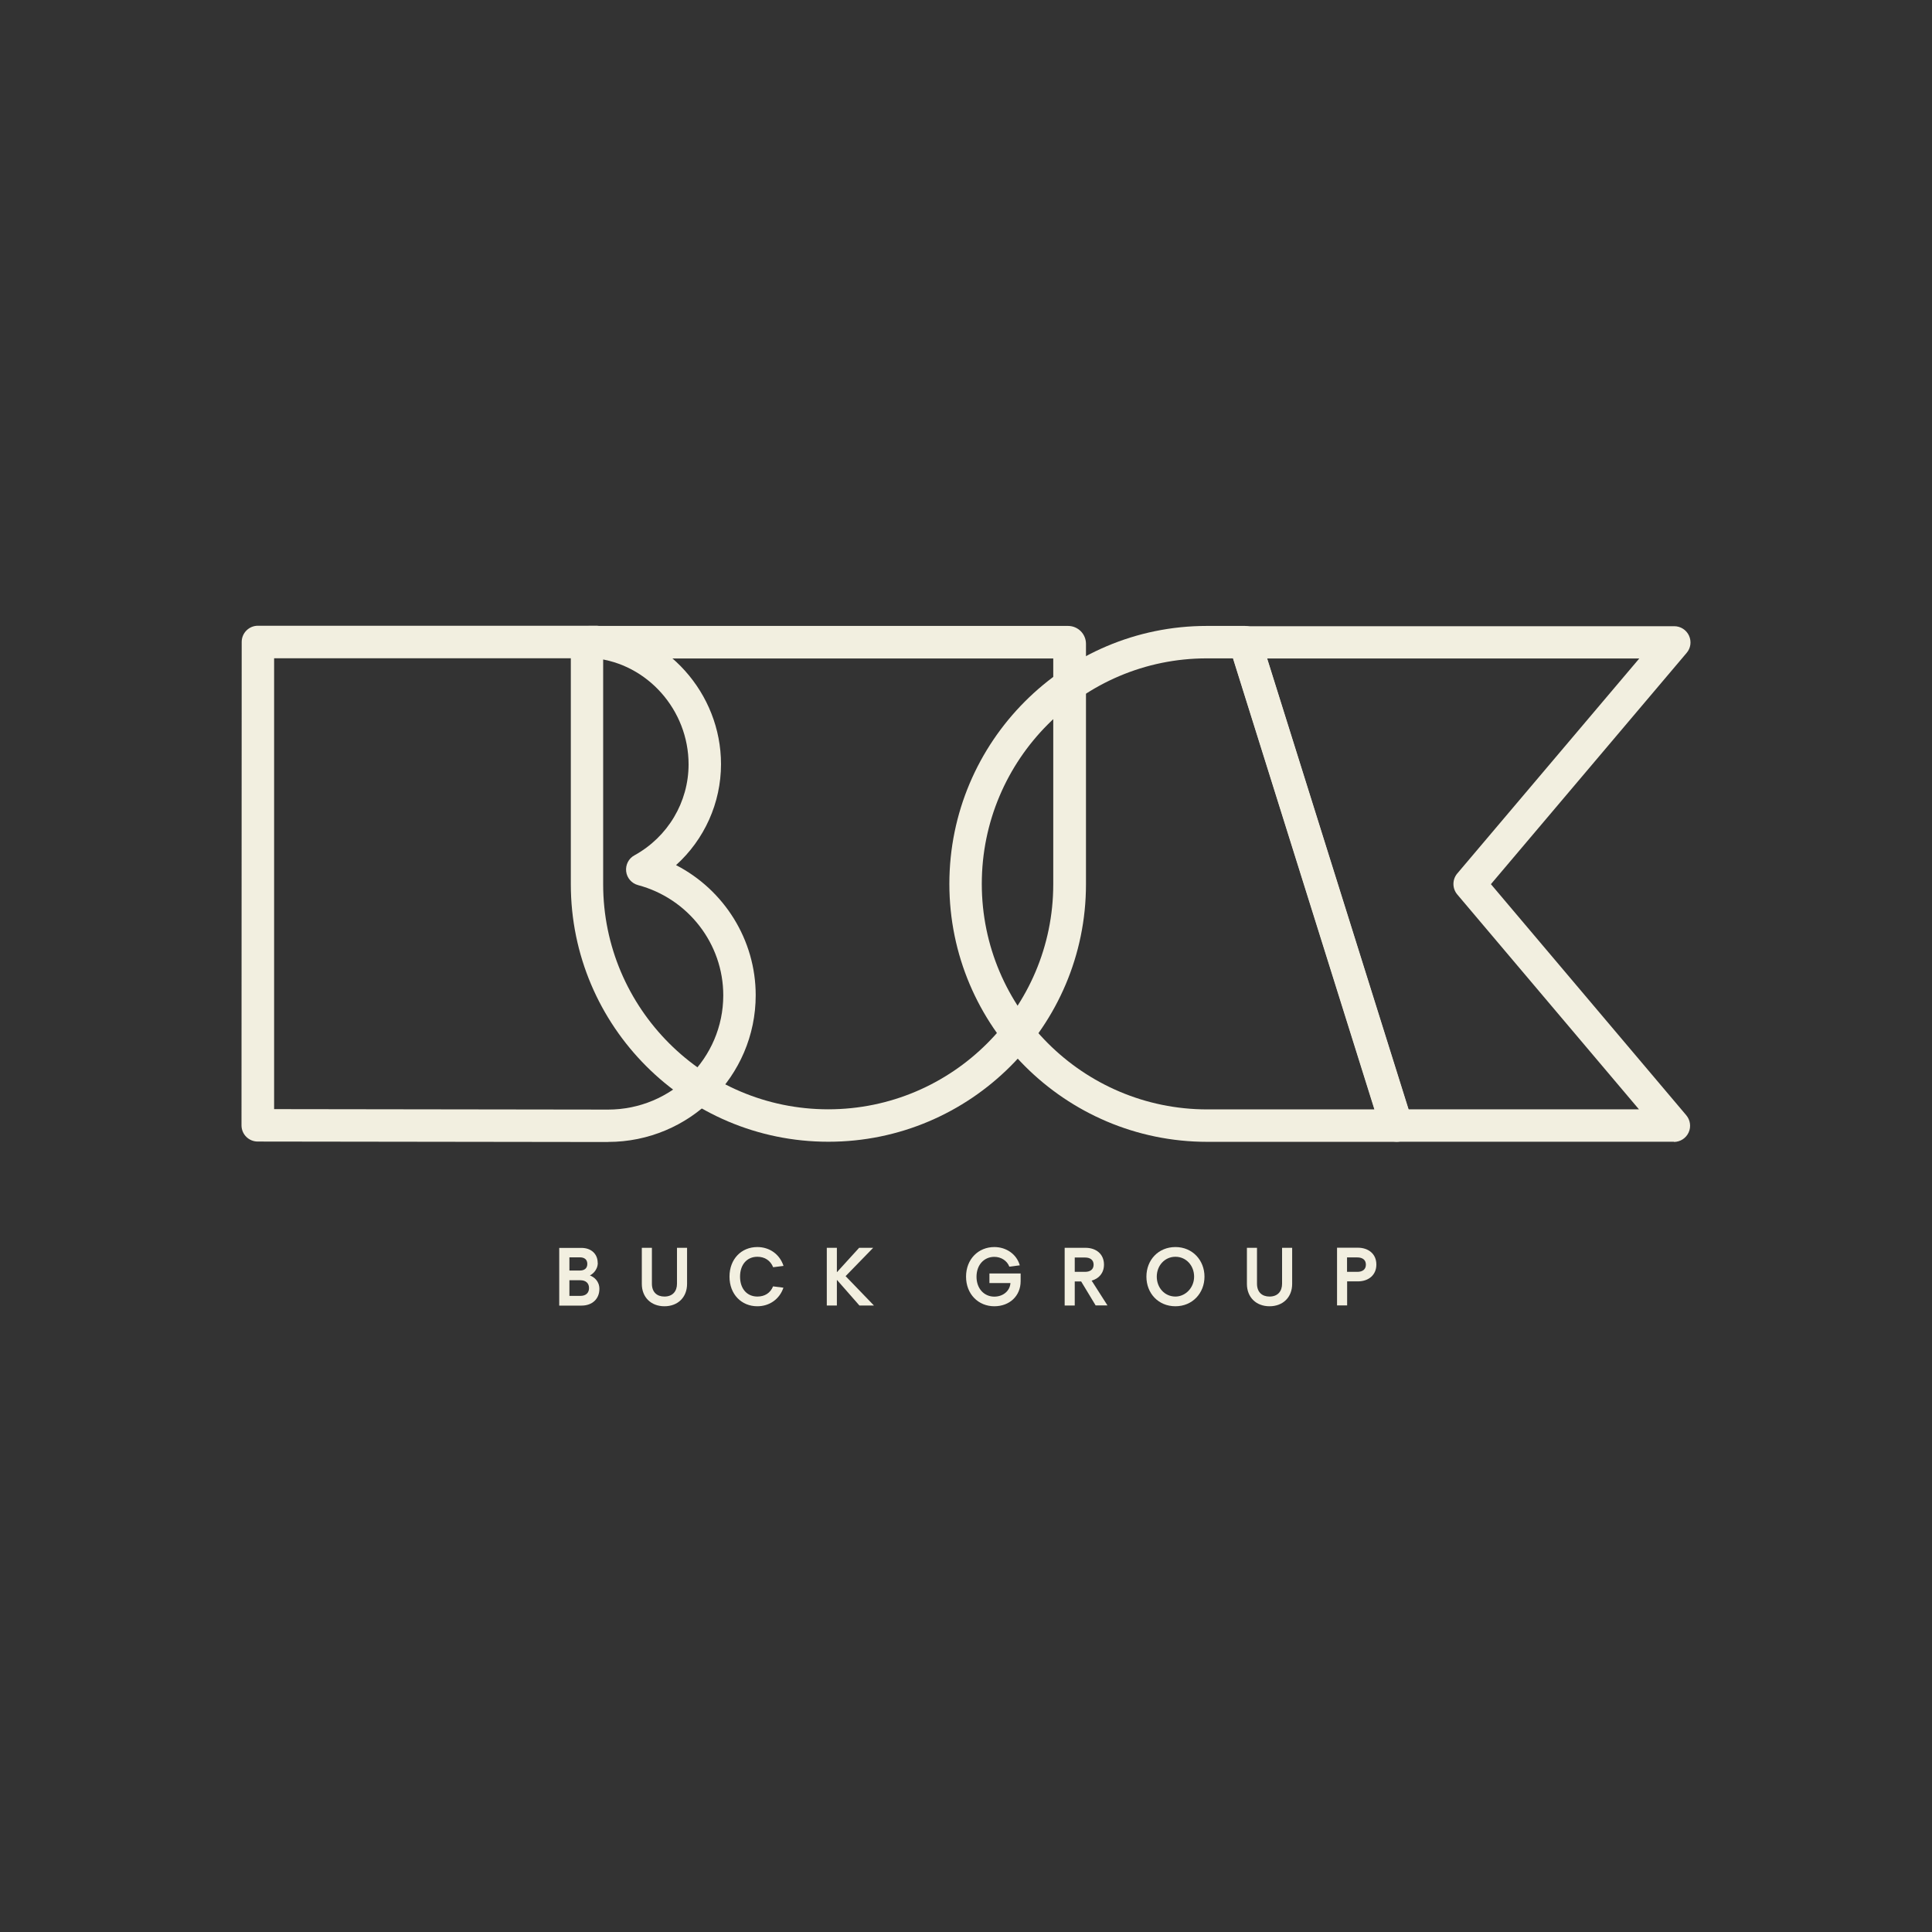 <svg xmlns="http://www.w3.org/2000/svg" width="160" height="160" viewBox="0 0 160 160" fill="none"><rect x="0" y="0" width="160" height="160" fill="#333333" stroke="none"/><path d="M138.626 94.554H115.67C115.085 94.554 114.562 94.171 114.39 93.617L101.835 53.601C101.71 53.195 101.78 52.75 102.03 52.407C102.28 52.063 102.686 51.86 103.115 51.86H138.657C139.18 51.86 139.656 52.165 139.875 52.641C140.094 53.117 140.023 53.672 139.68 54.07L123.471 73.223L139.649 92.36C139.984 92.758 140.062 93.32 139.844 93.789C139.625 94.265 139.149 94.57 138.626 94.57V94.554ZM116.654 91.868H135.729L120.683 74.074C120.262 73.574 120.262 72.84 120.683 72.341L135.76 54.531H104.942L116.654 91.868Z" fill="#F2EFE0"></path><path d="M68.597 94.554C56.838 94.554 47.273 84.989 47.273 73.231V53.32C47.273 52.501 47.937 51.837 48.757 51.837H88.452C89.272 51.837 89.936 52.501 89.936 53.32V73.231C89.936 84.989 80.371 94.554 68.612 94.554H68.597ZM49.951 54.531V73.231C49.951 83.506 58.313 91.868 68.589 91.868C78.864 91.868 87.226 83.506 87.226 73.231V54.531H49.943H49.951Z" fill="#F2EFE0"></path><path d="M50.357 94.577L21.343 94.538C20.601 94.538 20 93.937 20 93.195L20.016 53.164C20.016 52.422 20.617 51.821 21.359 51.821H49.319C49.358 51.821 49.405 51.821 49.444 51.821C55.198 52.376 59.711 57.412 59.711 63.283C59.711 66.5 58.329 69.53 55.987 71.645C59.969 73.699 62.584 77.829 62.584 82.421C62.584 89.12 57.103 94.57 50.357 94.57V94.577ZM22.694 91.853L50.357 91.891C55.62 91.891 59.898 87.644 59.898 82.428C59.898 78.165 56.994 74.41 52.84 73.301C52.309 73.16 51.919 72.707 51.856 72.169C51.794 71.622 52.059 71.091 52.543 70.834C55.307 69.311 57.025 66.43 57.025 63.299C57.025 58.809 53.613 54.96 49.248 54.515H22.701V91.868L22.694 91.853Z" fill="#F2EFE0"></path><path d="M99.984 94.562C88.202 94.562 78.622 84.981 78.622 73.199C78.622 61.417 88.187 51.837 99.938 51.837H103.1C103.685 51.837 104.208 52.219 104.38 52.782L116.935 92.821C117.06 93.227 116.99 93.672 116.74 94.015C116.49 94.359 116.084 94.562 115.655 94.562H99.984ZM99.938 54.523C89.662 54.523 81.308 62.901 81.308 73.199C81.308 83.498 89.686 91.876 99.984 91.876H113.82L102.108 54.523H99.938Z" fill="#F2EFE0"></path><path d="M49.506 104.579C49.506 105.235 48.975 105.571 48.866 105.618V105.633C49.202 105.758 49.639 106.102 49.639 106.742C49.639 107.57 49.045 108.124 48.163 108.124H46.313V103.346H48.155C48.96 103.346 49.498 103.845 49.498 104.587L49.506 104.579ZM47.156 105.22H48.023C48.413 105.22 48.639 105.024 48.639 104.673C48.639 104.322 48.413 104.127 48.023 104.127H47.156V105.22ZM47.156 106.016V107.32H48.062C48.514 107.32 48.78 107.078 48.78 106.672C48.78 106.266 48.514 106.024 48.062 106.024H47.156V106.016Z" fill="#F2EFE0"></path><path d="M56.9 106.328C56.9 107.437 56.135 108.179 55.026 108.179C53.918 108.179 53.153 107.437 53.153 106.328V103.338H53.988V106.313C53.988 107.015 54.41 107.375 55.026 107.375C55.713 107.375 56.065 106.93 56.065 106.313V103.338H56.9V106.328Z" fill="#F2EFE0"></path><path d="M64.021 106.531L64.88 106.641C64.56 107.585 63.732 108.179 62.717 108.179C61.413 108.179 60.414 107.195 60.414 105.727C60.414 104.259 61.405 103.275 62.717 103.275C63.74 103.275 64.575 103.877 64.888 104.837L64.029 104.946C63.81 104.4 63.342 104.08 62.725 104.08C61.866 104.08 61.288 104.72 61.288 105.727C61.288 106.734 61.866 107.375 62.725 107.375C63.334 107.375 63.802 107.078 64.021 106.531Z" fill="#F2EFE0"></path><path d="M70.025 105.68L72.376 108.116H71.173L69.323 106.008H69.307V108.116H68.472V103.338H69.307V105.345H69.323L71.15 103.338H72.313L70.033 105.68H70.025Z" fill="#F2EFE0"></path><path d="M84.525 105.454V106.102C84.525 107.328 83.603 108.179 82.346 108.179C81.019 108.179 80.004 107.172 80.004 105.727C80.004 104.283 81.019 103.275 82.346 103.275C83.338 103.275 84.197 103.869 84.454 104.79L83.588 104.899C83.4 104.4 82.901 104.087 82.346 104.087C81.495 104.087 80.871 104.751 80.871 105.735C80.871 106.719 81.503 107.382 82.346 107.382C83.065 107.382 83.635 106.914 83.681 106.258H81.94V105.462H84.532L84.525 105.454Z" fill="#F2EFE0"></path><path d="M90.74 108.116L89.537 106.125H89.006V108.116H88.171V103.338H89.897C90.771 103.338 91.427 103.853 91.427 104.728C91.427 105.423 91.013 105.891 90.404 106.055L91.716 108.109H90.732L90.74 108.116ZM89.006 105.329H89.858C90.279 105.329 90.568 105.134 90.568 104.736C90.568 104.337 90.279 104.142 89.858 104.142H89.006V105.337V105.329Z" fill="#F2EFE0"></path><path d="M94.941 105.727C94.941 104.353 95.924 103.275 97.345 103.275C98.766 103.275 99.75 104.376 99.75 105.727C99.75 107.078 98.766 108.179 97.345 108.179C95.924 108.179 94.941 107.101 94.941 105.727ZM98.891 105.727C98.891 104.806 98.228 104.08 97.345 104.08C96.463 104.08 95.799 104.806 95.799 105.727C95.799 106.648 96.455 107.375 97.345 107.375C98.157 107.375 98.891 106.664 98.891 105.727Z" fill="#F2EFE0"></path><path d="M107.011 106.328C107.011 107.437 106.246 108.179 105.138 108.179C104.029 108.179 103.264 107.437 103.264 106.328V103.338H104.099V106.313C104.099 107.015 104.521 107.375 105.138 107.375C105.825 107.375 106.176 106.93 106.176 106.313V103.338H107.011V106.328Z" fill="#F2EFE0"></path><path d="M113.984 104.728C113.984 105.602 113.328 106.118 112.454 106.118H111.564V108.109H110.728V103.33H112.454C113.328 103.33 113.984 103.845 113.984 104.72V104.728ZM113.117 104.728C113.117 104.33 112.828 104.134 112.407 104.134H111.556V105.329H112.407C112.828 105.329 113.117 105.134 113.117 104.736V104.728Z" fill="#F2EFE0"></path></svg>